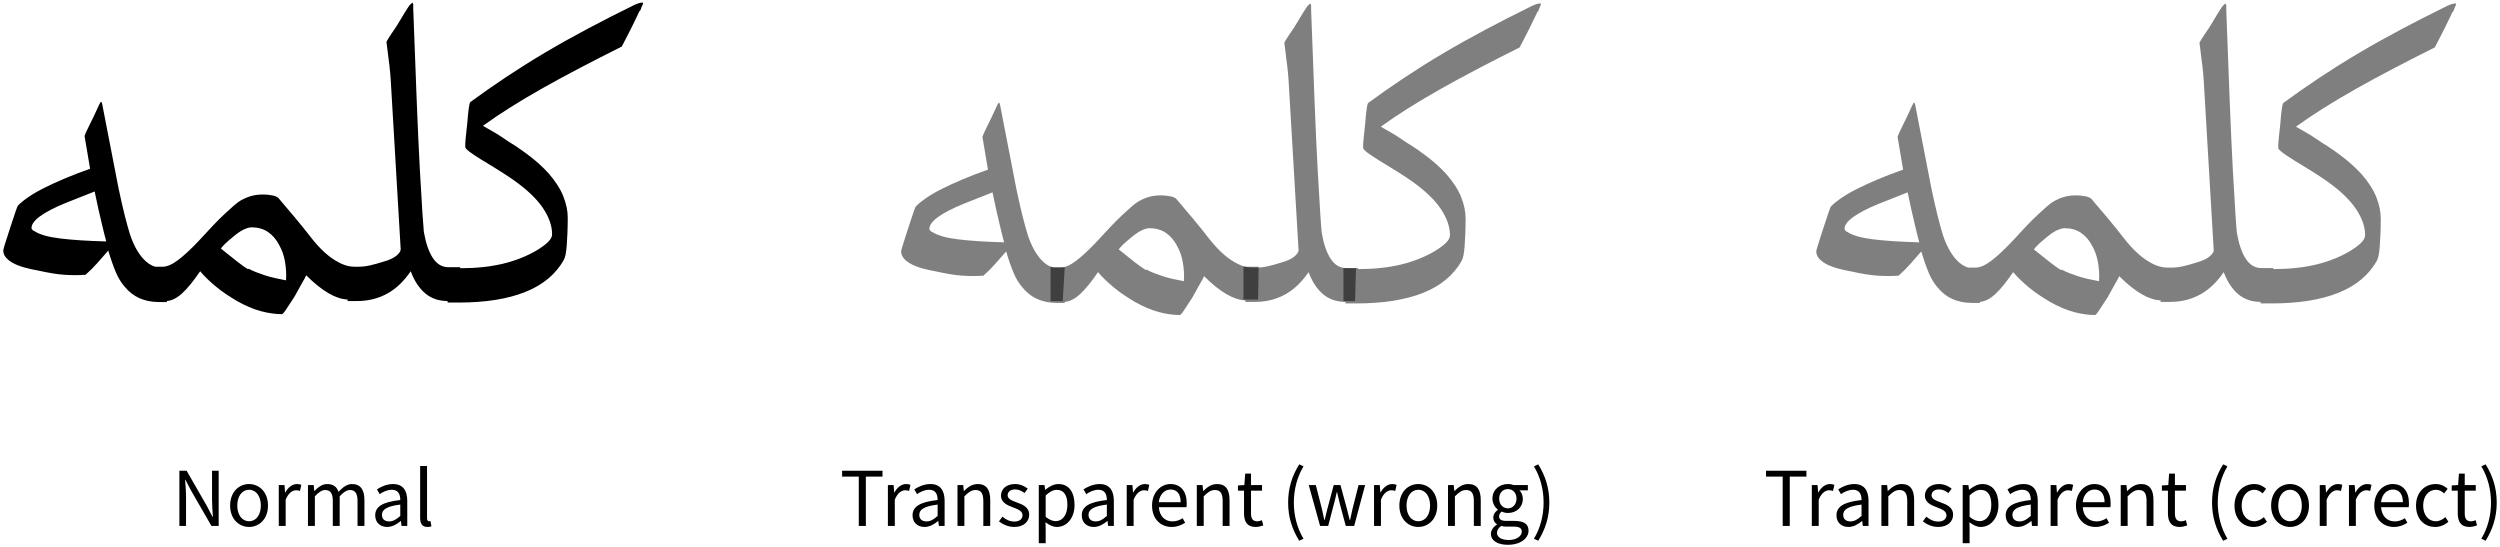 <?xml version="1.0" encoding="UTF-8"?>
<svg width="713px" height="156px" viewBox="0 0 713 156" version="1.1" xmlns="http://www.w3.org/2000/svg" xmlns:xlink="http://www.w3.org/1999/xlink">
    <!-- Generator: Sketch 3.7.2 (28276) - http://www.bohemiancoding.com/sketch -->
    <title>joining-and-transparency</title>
    <desc>Created with Sketch.</desc>
    <defs></defs>
    <g id="Page-1" stroke="none" stroke-width="1" fill="none" fill-rule="evenodd">
        <g id="Transparency" fill="#000000">
            <g id="Group-2">
                <path d="M44.298,76.064 L46.432,76.064 C47.584,76.064 49.024,75.488 50.752,74.192 C52.48,72.896 54.496,71.024 56.8,68.576 C59.68,65.408 62.128,62.816 64.144,60.944 C66.16,59.072 67.6,57.776 68.608,57.2 C69.616,56.624 70.624,56.192 71.632,55.904 C72.64,55.616 73.792,55.472 74.944,55.472 C76.096,55.472 77.104,55.616 77.824,55.76 C78.544,55.904 79.12,56.192 79.408,56.48 C80.992,58.352 82.576,60.224 84.16,62.096 C85.744,63.968 87.328,65.984 88.912,68 C91.072,70.736 93.232,72.752 95.248,74.048 C97.264,75.344 99.136,76.064 101.008,76.064 L101.728,76.064 L102.448,76.064 C103.456,76.064 104.608,75.92 105.76,75.632 C106.912,75.344 108.064,75.056 109.36,74.624 C110.944,74.192 112.24,73.616 113.104,72.896 C113.968,72.176 114.4,71.456 114.256,70.736 L111.664,26.672 C111.52,23.936 111.376,21.344 111.088,18.896 C110.8,16.448 110.512,14.144 110.224,11.984 C110.224,11.84 110.512,11.408 110.944,10.688 C111.376,9.968 112.096,8.96 112.96,7.664 C113.392,6.944 113.968,6.08 114.544,5.072 C115.12,4.064 115.84,2.912 116.704,1.616 C116.848,1.472 116.992,1.328 117.136,1.184 C117.28,1.04 117.424,0.896 117.568,0.752 C117.712,0.896 117.856,1.04 117.856,1.328 L117.856,2.48 C118.576,22.208 119.152,37.472 119.728,48.128 C120.304,58.784 120.736,64.832 120.88,66.128 C121.456,69.44 122.32,71.888 123.472,73.616 C124.624,75.344 126.064,76.208 127.936,76.208 L131.248,76.208 L131.239,76.496 L131.392,76.496 C135.856,76.496 139.888,76.064 143.488,75.2 C147.088,74.336 150.256,73.04 152.992,71.456 C154.432,70.592 155.584,69.728 156.304,69.008 C157.024,68.288 157.456,67.568 157.456,66.848 C157.456,64.4 156.592,61.952 154.864,59.36 C153.136,56.768 150.4,54.176 146.8,51.584 C145.792,50.864 144.496,50 142.912,48.992 C141.328,47.984 139.456,46.832 137.296,45.536 C135.712,44.528 134.56,43.808 133.84,43.232 C133.12,42.656 132.688,42.224 132.688,41.936 C132.688,41.216 132.688,40.352 132.832,39.2 C132.976,38.048 133.12,36.752 133.264,35.168 C133.408,33.296 133.552,31.856 133.696,30.848 C133.84,29.84 133.984,29.264 134.128,29.12 C140.608,24.368 147.664,19.616 155.44,15.008 C163.216,10.4 171.712,5.936 180.784,1.472 C181.36,1.184 181.792,1.04 182.224,0.896 C182.656,0.752 182.944,0.752 183.088,0.752 L183.376,0.752 L183.376,1.04 C183.376,1.184 183.232,1.472 183.088,1.76 C182.944,2.048 182.8,2.48 182.656,2.912 L182.368,3.2 C181.936,4.064 181.36,5.36 180.496,7.088 C179.632,8.816 178.624,10.832 177.328,13.28 C168.976,17.456 161.488,21.344 154.864,25.088 C148.24,28.832 142.48,32.432 137.728,35.888 C138.448,36.32 139.456,36.896 140.752,37.616 C142.048,38.336 143.488,39.344 145.216,40.496 C147.376,41.792 149.392,43.232 151.264,44.672 C153.136,46.112 154.864,47.696 156.448,49.424 C158.32,51.584 159.76,53.744 160.624,55.904 C161.488,58.064 161.92,60.08 161.92,62.096 C161.92,65.408 161.776,68 161.632,70.016 C161.488,72.032 161.2,73.472 160.768,74.192 C158.464,78.224 154.864,81.248 149.824,83.264 C144.784,85.28 138.448,86.288 130.816,86.288 L127.648,86.288 L127.648,85.856 C125.2,85.856 123.04,85.136 121.312,83.696 C119.584,82.256 118.144,80.096 117.136,77.36 C115.264,80.096 113.104,82.256 110.512,83.696 C107.92,85.136 105.04,85.856 101.872,85.856 L99.136,85.856 L99.136,85.419 C97.489,85.359 95.713,84.784 93.808,83.696 C91.792,82.544 89.632,80.816 87.328,78.512 C87.184,78.944 86.752,79.664 86.176,80.672 C85.6,81.68 84.88,82.976 84.016,84.56 C83.008,86.144 82.144,87.44 81.568,88.304 C80.992,89.168 80.56,89.6 80.416,89.6 C78.544,89.6 76.528,89.312 74.368,88.736 C72.208,88.16 69.904,87.152 67.6,85.856 C65.44,84.56 63.424,83.264 61.696,81.824 C59.968,80.384 58.384,78.944 57.088,77.36 C55.216,80.096 53.488,82.256 51.904,83.696 C50.431,85.035 48.958,85.751 47.601,85.845 L47.584,86.144 L45.28,86.144 C43.12,86.144 41.248,85.712 39.664,84.992 C38.08,84.272 36.64,83.12 35.488,81.68 C34.624,80.672 33.76,79.376 33.04,77.648 C32.32,75.92 31.6,73.904 30.88,71.456 C29.872,72.608 28.864,73.76 27.856,74.912 C26.848,76.064 25.696,77.216 24.4,78.368 C22.528,78.512 20.512,78.512 18.352,78.368 C16.192,78.224 13.744,77.792 11.152,77.216 C7.84,76.64 5.248,75.92 3.52,74.912 C1.792,73.904 0.928,72.752 0.928,71.456 C0.928,71.024 1.648,68.864 2.944,64.832 C4.24,60.8 4.96,58.784 5.104,58.64 C6.688,57.056 9.136,55.328 12.592,53.6 C16.048,51.872 20.368,50 25.696,48.128 L24.112,38.768 C24.256,38.336 24.688,37.328 25.408,35.888 C26.128,34.448 27.136,32.432 28.288,29.84 C28.72,28.832 29.008,28.832 29.152,29.696 C29.296,30.56 30.88,38.48 33.76,53.456 C34.48,56.768 35.056,59.504 35.632,61.664 C36.208,63.824 36.64,65.552 37.072,66.848 C38.08,69.872 39.376,72.176 40.816,73.76 C41.914,74.968 43.096,75.757 44.298,76.064 Z M70.768,76.784 C69.76,76.208 68.608,75.344 67.312,74.336 C66.016,73.328 64.576,72.176 62.992,70.88 C63.28,70.448 63.712,70.016 64.288,69.44 C64.864,68.864 65.584,68.288 66.448,67.568 C67.456,66.704 68.464,65.984 69.328,65.552 C70.192,65.12 71.056,64.832 71.776,64.832 C73.504,64.832 75.088,65.264 76.384,66.128 C77.68,66.992 78.832,68.288 79.696,70.016 C80.416,71.312 80.992,72.896 81.28,74.624 C81.568,76.352 81.712,78.08 81.568,79.952 C79.264,79.52 77.248,79.088 75.52,78.512 C73.792,77.936 72.208,77.36 70.912,76.64 L70.768,76.784 Z M9.568,65.84 C9.424,65.696 9.28,65.552 9.136,65.408 C8.992,65.264 8.992,65.12 8.992,64.976 C8.992,63.968 9.856,62.816 11.44,61.664 C13.024,60.512 15.472,59.216 18.64,57.92 L26.992,54.608 C27.712,58.208 28.432,61.232 29.008,63.68 C29.584,66.128 30.016,67.856 30.304,68.864 C24.976,68.72 20.512,68.432 17.056,68 C13.6,67.568 11.152,66.848 9.712,65.84 L9.568,65.84 Z" id="کلمه"></path>
                <path d="M51.16,150 L53.056,150 L53.056,141.768 C53.056,140.112 52.912,138.432 52.792,136.848 L52.888,136.848 L54.592,140.088 L60.304,150 L62.368,150 L62.368,134.256 L60.472,134.256 L60.472,142.392 C60.472,144.048 60.616,145.824 60.712,147.408 L60.616,147.408 L58.912,144.144 L53.224,134.256 L51.16,134.256 L51.16,150 Z M71.032,150.288 C73.888,150.288 76.432,148.056 76.432,144.192 C76.432,140.28 73.888,138.048 71.032,138.048 C68.176,138.048 65.632,140.28 65.632,144.192 C65.632,148.056 68.176,150.288 71.032,150.288 L71.032,150.288 Z M71.032,148.656 C69.04,148.656 67.672,146.856 67.672,144.192 C67.672,141.504 69.04,139.68 71.032,139.68 C73.048,139.68 74.392,141.504 74.392,144.192 C74.392,146.856 73.048,148.656 71.032,148.656 L71.032,148.656 Z M79.504,150 L81.472,150 L81.472,142.512 C82.264,140.544 83.44,139.824 84.424,139.824 C84.904,139.824 85.168,139.896 85.552,140.016 L85.936,138.288 C85.552,138.12 85.192,138.048 84.688,138.048 C83.368,138.048 82.168,138.984 81.376,140.448 L81.304,140.448 L81.136,138.336 L79.504,138.336 L79.504,150 Z M87.832,150 L89.8,150 L89.8,141.552 C90.88,140.352 91.864,139.752 92.728,139.752 C94.216,139.752 94.912,140.688 94.912,142.872 L94.912,150 L96.88,150 L96.88,141.552 C97.96,140.352 98.896,139.752 99.808,139.752 C101.272,139.752 101.968,140.688 101.968,142.872 L101.968,150 L103.936,150 L103.936,142.608 C103.936,139.632 102.784,138.048 100.384,138.048 C98.968,138.048 97.768,138.96 96.544,140.28 C96.064,138.888 95.104,138.048 93.328,138.048 C91.936,138.048 90.712,138.912 89.704,140.016 L89.632,140.016 L89.464,138.336 L87.832,138.336 L87.832,150 Z M110.416,150.288 C111.88,150.288 113.176,149.52 114.28,148.608 L114.352,148.608 L114.52,150 L116.152,150 L116.152,142.848 C116.152,139.944 114.952,138.048 112.096,138.048 C110.224,138.048 108.592,138.864 107.512,139.56 L108.28,140.928 C109.192,140.304 110.416,139.68 111.76,139.68 C113.68,139.68 114.16,141.12 114.16,142.608 C109.192,143.16 107.008,144.432 107.008,146.976 C107.008,149.064 108.472,150.288 110.416,150.288 L110.416,150.288 Z M110.992,148.704 C109.84,148.704 108.928,148.152 108.928,146.832 C108.928,145.344 110.272,144.384 114.16,143.904 L114.16,147.144 C113.032,148.152 112.12,148.704 110.992,148.704 L110.992,148.704 Z M121.912,150.288 C122.44,150.288 122.776,150.216 123.04,150.096 L122.776,148.608 C122.56,148.656 122.464,148.656 122.344,148.656 C122.056,148.656 121.792,148.416 121.792,147.792 L121.792,132.912 L119.824,132.912 L119.824,147.648 C119.824,149.352 120.424,150.288 121.912,150.288 L121.912,150.288 Z" id="Normal"></path>
            </g>
            <g id="Group-3" transform="translate(239.5, 1)">
                <path d="M60.87,75.312 L63.004,75.312 C64.156,75.312 65.596,74.736 67.324,73.44 C69.052,72.144 71.068,70.272 73.372,67.824 C76.252,64.656 78.7,62.064 80.716,60.192 C82.732,58.32 84.172,57.024 85.18,56.448 C86.188,55.872 87.196,55.44 88.204,55.152 C89.212,54.864 90.364,54.72 91.516,54.72 C92.668,54.72 93.676,54.864 94.396,55.008 C95.116,55.152 95.692,55.44 95.98,55.728 C97.564,57.6 99.148,59.472 100.732,61.344 C102.316,63.216 103.9,65.232 105.484,67.248 C107.644,69.984 109.804,72 111.82,73.296 C113.836,74.592 115.708,75.312 117.58,75.312 L118.3,75.312 L119.02,75.312 C120.028,75.312 121.18,75.168 122.332,74.88 C123.484,74.592 124.636,74.304 125.932,73.872 C127.516,73.44 128.812,72.864 129.676,72.144 C130.54,71.424 130.972,70.704 130.828,69.984 L128.236,25.92 C128.092,23.184 127.948,20.592 127.66,18.144 C127.372,15.696 127.084,13.392 126.796,11.232 C126.796,11.088 127.084,10.656 127.516,9.936 C127.948,9.216 128.668,8.208 129.532,6.912 C129.964,6.192 130.54,5.328 131.116,4.32 C131.692,3.312 132.412,2.16 133.276,0.864 L133.708,0.432 C133.852,0.288 133.996,0.144 134.14,5.68434189e-14 C134.284,0.144 134.428,0.288 134.428,0.576 L134.428,1.728 C135.148,21.456 135.724,36.72 136.3,47.376 C136.876,58.032 137.308,64.08 137.452,65.376 C138.028,68.688 138.892,71.136 140.044,72.864 C141.196,74.592 142.636,75.456 144.508,75.456 L147.82,75.456 L147.811,75.744 L147.964,75.744 C152.428,75.744 156.46,75.312 160.06,74.448 C163.66,73.584 166.828,72.288 169.564,70.704 C171.004,69.84 172.156,68.976 172.876,68.256 C173.596,67.536 174.028,66.816 174.028,66.096 C174.028,63.648 173.164,61.2 171.436,58.608 C169.708,56.016 166.972,53.424 163.372,50.832 C162.364,50.112 161.068,49.248 159.484,48.24 C157.9,47.232 156.028,46.08 153.868,44.784 C152.284,43.776 151.132,43.056 150.412,42.48 C149.692,41.904 149.26,41.472 149.26,41.184 C149.26,40.464 149.26,39.6 149.404,38.448 C149.548,37.296 149.692,36 149.836,34.416 C149.98,32.544 150.124,31.104 150.268,30.096 C150.412,29.088 150.556,28.512 150.7,28.368 C157.18,23.616 164.236,18.864 172.012,14.256 C179.788,9.648 188.284,5.184 197.356,0.72 C197.932,0.432 198.364,0.288 198.796,0.144 C199.228,5.68434189e-14 199.516,5.68434189e-14 199.66,5.68434189e-14 L199.948,5.68434189e-14 L199.948,0.288 C199.948,0.432 199.804,0.72 199.66,1.008 C199.516,1.296 199.372,1.728 199.228,2.16 L198.94,2.448 C198.508,3.312 197.932,4.608 197.068,6.336 C196.204,8.064 195.196,10.08 193.9,12.528 C185.548,16.704 178.06,20.592 171.436,24.336 C164.812,28.08 159.052,31.68 154.3,35.136 C155.02,35.568 156.028,36.144 157.324,36.864 C158.62,37.584 160.06,38.592 161.788,39.744 C163.948,41.04 165.964,42.48 167.836,43.92 C169.708,45.36 171.436,46.944 173.02,48.672 C174.892,50.832 176.332,52.992 177.196,55.152 C178.06,57.312 178.492,59.328 178.492,61.344 C178.492,64.656 178.348,67.248 178.204,69.264 C178.06,71.28 177.772,72.72 177.34,73.44 C175.036,77.472 171.436,80.496 166.396,82.512 C161.356,84.528 155.02,85.536 147.388,85.536 L144.22,85.536 L144.22,85.104 C141.772,85.104 139.612,84.384 137.884,82.944 C136.156,81.504 134.716,79.344 133.708,76.608 C131.836,79.344 129.676,81.504 127.084,82.944 C124.492,84.384 121.612,85.104 118.444,85.104 L115.708,85.104 L115.708,84.667 C114.061,84.607 112.285,84.032 110.38,82.944 C108.364,81.792 106.204,80.064 103.9,77.76 C103.756,78.192 103.324,78.912 102.748,79.92 C102.172,80.928 101.452,82.224 100.588,83.808 C99.58,85.392 98.716,86.688 98.14,87.552 C97.564,88.416 97.132,88.848 96.988,88.848 C95.116,88.848 93.1,88.56 90.94,87.984 C88.78,87.408 86.476,86.4 84.172,85.104 C82.012,83.808 79.996,82.512 78.268,81.072 C76.54,79.632 74.956,78.192 73.66,76.608 C71.788,79.344 70.06,81.504 68.476,82.944 C67.003,84.283 65.53,84.999 64.173,85.093 L64.156,85.392 L61.852,85.392 C59.692,85.392 57.82,84.96 56.236,84.24 C54.652,83.52 53.212,82.368 52.06,80.928 C51.196,79.92 50.332,78.624 49.612,76.896 C48.892,75.168 48.172,73.152 47.452,70.704 C46.444,71.856 45.436,73.008 44.428,74.16 C43.42,75.312 42.268,76.464 40.972,77.616 C39.1,77.76 37.084,77.76 34.924,77.616 C32.764,77.472 30.316,77.04 27.724,76.464 C24.412,75.888 21.82,75.168 20.092,74.16 C18.364,73.152 17.5,72 17.5,70.704 C17.5,70.272 18.22,68.112 19.516,64.08 C20.812,60.048 21.532,58.032 21.676,57.888 C23.26,56.304 25.708,54.576 29.164,52.848 C32.62,51.12 36.94,49.248 42.268,47.376 L40.684,38.016 C40.828,37.584 41.26,36.576 41.98,35.136 C42.7,33.696 43.708,31.68 44.86,29.088 C45.292,28.08 45.58,28.08 45.724,28.944 C45.868,29.808 47.452,37.728 50.332,52.704 C51.052,56.016 51.628,58.752 52.204,60.912 C52.78,63.072 53.212,64.8 53.644,66.096 C54.652,69.12 55.948,71.424 57.388,73.008 C58.486,74.216 59.668,75.005 60.87,75.312 Z M87.34,76.032 C86.332,75.456 85.18,74.592 83.884,73.584 C82.588,72.576 81.148,71.424 79.564,70.128 C79.852,69.696 80.284,69.264 80.86,68.688 C81.436,68.112 82.156,67.536 83.02,66.816 C84.028,65.952 85.036,65.232 85.9,64.8 C86.764,64.368 87.628,64.08 88.348,64.08 C90.076,64.08 91.66,64.512 92.956,65.376 C94.252,66.24 95.404,67.536 96.268,69.264 C96.988,70.56 97.564,72.144 97.852,73.872 C98.14,75.6 98.284,77.328 98.14,79.2 C95.836,78.768 93.82,78.336 92.092,77.76 C90.364,77.184 88.78,76.608 87.484,75.888 L87.34,76.032 Z M26.14,65.088 C25.996,64.944 25.852,64.8 25.708,64.656 C25.564,64.512 25.564,64.368 25.564,64.224 C25.564,63.216 26.428,62.064 28.012,60.912 C29.596,59.76 32.044,58.464 35.212,57.168 L43.564,53.856 C44.284,57.456 45.004,60.48 45.58,62.928 C46.156,65.376 46.588,67.104 46.876,68.112 C41.548,67.968 37.084,67.68 33.628,67.248 C30.172,66.816 27.724,66.096 26.284,65.088 L26.14,65.088 Z" id="کلمه-copy-7" opacity="0.5"></path>
                <g id="Group-5-Copy" transform="translate(60, 75)" opacity="0.5">
                    <path d="M0.298,0.064 C0.672,0.159 1.048,0.208 1.424,0.208 L4.16,0.208 L3.601,9.845 C3.499,9.852 3.397,9.856 3.296,9.856 L0.128,9.856 L0.128,0.064 L0.298,0.064 Z" id="Combined-Shape"></path>
                    <path d="M57.728,0.064 L59.456,0.064 L59.312,9.424 L55.424,9.424 C55.328,9.424 55.232,9.422 55.136,9.419 L55.136,0.064 L57.728,0.064 Z" id="Combined-Shape-Copy-2"></path>
                    <path d="M83.648,9.856 L86.96,9.856 L87.239,0.496 L83.648,0.496 L83.648,9.856 Z" id="Combined-Shape-Copy"></path>
                </g>
                <path d="M5.424,149 L7.44,149 L7.44,134.936 L12.192,134.936 L12.192,133.256 L0.672,133.256 L0.672,134.936 L5.424,134.936 L5.424,149 Z M13.728,149 L15.696,149 L15.696,141.512 C16.488,139.544 17.664,138.824 18.648,138.824 C19.128,138.824 19.392,138.896 19.776,139.016 L20.16,137.288 C19.776,137.12 19.416,137.048 18.912,137.048 C17.592,137.048 16.392,137.984 15.6,139.448 L15.528,139.448 L15.36,137.336 L13.728,137.336 L13.728,149 Z M24.168,149.288 C25.632,149.288 26.928,148.52 28.032,147.608 L28.104,147.608 L28.272,149 L29.904,149 L29.904,141.848 C29.904,138.944 28.704,137.048 25.848,137.048 C23.976,137.048 22.344,137.864 21.264,138.56 L22.032,139.928 C22.944,139.304 24.168,138.68 25.512,138.68 C27.432,138.68 27.912,140.12 27.912,141.608 C22.944,142.16 20.76,143.432 20.76,145.976 C20.76,148.064 22.224,149.288 24.168,149.288 L24.168,149.288 Z M24.744,147.704 C23.592,147.704 22.68,147.152 22.68,145.832 C22.68,144.344 24.024,143.384 27.912,142.904 L27.912,146.144 C26.784,147.152 25.872,147.704 24.744,147.704 L24.744,147.704 Z M33.576,149 L35.544,149 L35.544,140.552 C36.72,139.376 37.536,138.752 38.736,138.752 C40.272,138.752 40.944,139.688 40.944,141.872 L40.944,149 L42.912,149 L42.912,141.608 C42.912,138.632 41.808,137.048 39.36,137.048 C37.752,137.048 36.552,137.912 35.448,139.016 L35.376,139.016 L35.208,137.336 L33.576,137.336 L33.576,149 Z M49.752,149.288 C52.512,149.288 54.024,147.704 54.024,145.808 C54.024,143.6 52.152,142.904 50.472,142.28 C49.152,141.776 47.88,141.368 47.88,140.264 C47.88,139.376 48.552,138.584 50.016,138.584 C51.048,138.584 51.888,139.016 52.68,139.616 L53.616,138.368 C52.728,137.648 51.456,137.048 49.992,137.048 C47.472,137.048 45.984,138.488 45.984,140.36 C45.984,142.328 47.808,143.12 49.464,143.72 C50.736,144.2 52.128,144.728 52.128,145.928 C52.128,146.936 51.36,147.752 49.824,147.752 C48.432,147.752 47.4,147.176 46.392,146.36 L45.408,147.68 C46.512,148.592 48.096,149.288 49.752,149.288 L49.752,149.288 Z M56.76,153.92 L58.728,153.92 L58.728,149.984 L58.68,147.944 C59.76,148.784 60.84,149.288 61.92,149.288 C64.584,149.288 66.96,146.96 66.96,143 C66.96,139.376 65.352,137.048 62.352,137.048 C60.984,137.048 59.688,137.792 58.632,138.68 L58.56,138.68 L58.392,137.336 L56.76,137.336 L56.76,153.92 Z M61.584,147.632 C60.816,147.632 59.784,147.296 58.728,146.408 L58.728,140.288 C59.88,139.256 60.864,138.704 61.848,138.704 C64.056,138.704 64.92,140.432 64.92,143 C64.92,145.88 63.504,147.632 61.584,147.632 L61.584,147.632 Z M72.432,149.288 C73.896,149.288 75.192,148.52 76.296,147.608 L76.368,147.608 L76.536,149 L78.168,149 L78.168,141.848 C78.168,138.944 76.968,137.048 74.112,137.048 C72.24,137.048 70.608,137.864 69.528,138.56 L70.296,139.928 C71.208,139.304 72.432,138.68 73.776,138.68 C75.696,138.68 76.176,140.12 76.176,141.608 C71.208,142.16 69.024,143.432 69.024,145.976 C69.024,148.064 70.488,149.288 72.432,149.288 L72.432,149.288 Z M73.008,147.704 C71.856,147.704 70.944,147.152 70.944,145.832 C70.944,144.344 72.288,143.384 76.176,142.904 L76.176,146.144 C75.048,147.152 74.136,147.704 73.008,147.704 L73.008,147.704 Z M81.84,149 L83.808,149 L83.808,141.512 C84.6,139.544 85.776,138.824 86.76,138.824 C87.24,138.824 87.504,138.896 87.888,139.016 L88.272,137.288 C87.888,137.12 87.528,137.048 87.024,137.048 C85.704,137.048 84.504,137.984 83.712,139.448 L83.64,139.448 L83.472,137.336 L81.84,137.336 L81.84,149 Z M94.656,149.288 C96.24,149.288 97.488,148.736 98.496,148.088 L97.8,146.792 C96.936,147.344 96,147.704 94.896,147.704 C92.664,147.704 91.152,146.12 91.008,143.648 L98.88,143.648 C98.928,143.36 98.952,142.928 98.952,142.52 C98.952,139.184 97.272,137.048 94.296,137.048 C91.632,137.048 89.064,139.376 89.064,143.192 C89.064,147.008 91.536,149.288 94.656,149.288 L94.656,149.288 Z M90.984,142.232 C91.224,139.928 92.712,138.608 94.344,138.608 C96.168,138.608 97.224,139.88 97.224,142.232 L90.984,142.232 Z M101.832,149 L103.8,149 L103.8,140.552 C104.976,139.376 105.792,138.752 106.992,138.752 C108.528,138.752 109.2,139.688 109.2,141.872 L109.2,149 L111.168,149 L111.168,141.608 C111.168,138.632 110.064,137.048 107.616,137.048 C106.008,137.048 104.808,137.912 103.704,139.016 L103.632,139.016 L103.464,137.336 L101.832,137.336 L101.832,149 Z M118.632,149.288 C119.352,149.288 120.144,149.072 120.792,148.856 L120.408,147.368 C120.024,147.512 119.496,147.68 119.088,147.68 C117.744,147.68 117.288,146.864 117.288,145.424 L117.288,138.944 L120.432,138.944 L120.432,137.336 L117.288,137.336 L117.288,134.072 L115.632,134.072 L115.392,137.336 L113.568,137.456 L113.568,138.944 L115.296,138.944 L115.296,145.4 C115.296,147.704 116.136,149.288 118.632,149.288 L118.632,149.288 Z M131.04,153.224 L132.264,152.648 C130.416,149.6 129.504,145.976 129.504,142.328 C129.504,138.68 130.416,135.056 132.264,132.008 L131.04,131.432 C129.048,134.648 127.872,138.104 127.872,142.328 C127.872,146.552 129.048,150.008 131.04,153.224 L131.04,153.224 Z M136.992,149 L139.296,149 L140.928,142.76 C141.24,141.656 141.48,140.552 141.744,139.376 L141.84,139.376 C142.128,140.552 142.344,141.632 142.632,142.736 L144.312,149 L146.712,149 L149.832,137.336 L147.96,137.336 L146.256,144.08 C146.016,145.184 145.8,146.24 145.536,147.32 L145.44,147.32 C145.176,146.24 144.912,145.184 144.624,144.08 L142.8,137.336 L140.88,137.336 L139.08,144.08 C138.792,145.16 138.552,146.24 138.288,147.32 L138.192,147.32 C137.976,146.24 137.76,145.184 137.496,144.08 L135.768,137.336 L133.752,137.336 L136.992,149 Z M152.376,149 L154.344,149 L154.344,141.512 C155.136,139.544 156.312,138.824 157.296,138.824 C157.776,138.824 158.04,138.896 158.424,139.016 L158.808,137.288 C158.424,137.12 158.064,137.048 157.56,137.048 C156.24,137.048 155.04,137.984 154.248,139.448 L154.176,139.448 L154.008,137.336 L152.376,137.336 L152.376,149 Z M165,149.288 C167.856,149.288 170.4,147.056 170.4,143.192 C170.4,139.28 167.856,137.048 165,137.048 C162.144,137.048 159.6,139.28 159.6,143.192 C159.6,147.056 162.144,149.288 165,149.288 L165,149.288 Z M165,147.656 C163.008,147.656 161.64,145.856 161.64,143.192 C161.64,140.504 163.008,138.68 165,138.68 C167.016,138.68 168.36,140.504 168.36,143.192 C168.36,145.856 167.016,147.656 165,147.656 L165,147.656 Z M173.472,149 L175.44,149 L175.44,140.552 C176.616,139.376 177.432,138.752 178.632,138.752 C180.168,138.752 180.84,139.688 180.84,141.872 L180.84,149 L182.808,149 L182.808,141.608 C182.808,138.632 181.704,137.048 179.256,137.048 C177.648,137.048 176.448,137.912 175.344,139.016 L175.272,139.016 L175.104,137.336 L173.472,137.336 L173.472,149 Z M190.536,154.376 C194.16,154.376 196.44,152.504 196.44,150.344 C196.44,148.4 195.072,147.56 192.36,147.56 L190.104,147.56 C188.52,147.56 188.04,147.032 188.04,146.288 C188.04,145.64 188.376,145.256 188.784,144.896 C189.312,145.16 189.96,145.304 190.536,145.304 C192.912,145.304 194.808,143.744 194.808,141.248 C194.808,140.264 194.4,139.376 193.848,138.848 L196.248,138.848 L196.248,137.336 L192.192,137.336 C191.76,137.168 191.184,137.048 190.536,137.048 C188.16,137.048 186.144,138.656 186.144,141.2 C186.144,142.592 186.888,143.72 187.656,144.344 L187.656,144.44 C187.056,144.848 186.384,145.616 186.384,146.6 C186.384,147.512 186.84,148.136 187.416,148.496 L187.416,148.592 C186.36,149.312 185.712,150.248 185.712,151.232 C185.712,153.248 187.68,154.376 190.536,154.376 L190.536,154.376 Z M190.536,143.984 C189.192,143.984 188.064,142.904 188.064,141.2 C188.064,139.496 189.168,138.488 190.536,138.488 C191.904,138.488 193.008,139.496 193.008,141.2 C193.008,142.904 191.88,143.984 190.536,143.984 L190.536,143.984 Z M190.824,153.008 C188.712,153.008 187.44,152.216 187.44,150.968 C187.44,150.296 187.8,149.6 188.64,149 C189.144,149.144 189.696,149.192 190.152,149.192 L192.168,149.192 C193.68,149.192 194.52,149.552 194.52,150.632 C194.52,151.856 193.056,153.008 190.824,153.008 L190.824,153.008 Z M199.2,153.224 C201.192,150.008 202.368,146.552 202.368,142.328 C202.368,138.104 201.192,134.648 199.2,131.432 L197.976,132.008 C199.824,135.056 200.736,138.68 200.736,142.328 C200.736,145.976 199.824,149.6 197.976,152.648 L199.2,153.224 Z" id="Transparent-(wrong)"></path>
            </g>
            <g id="Group-4" transform="translate(503, 1)">
                <path d="M5.424,149 L7.44,149 L7.44,134.936 L12.192,134.936 L12.192,133.256 L0.672,133.256 L0.672,134.936 L5.424,134.936 L5.424,149 Z M13.728,149 L15.696,149 L15.696,141.512 C16.488,139.544 17.664,138.824 18.648,138.824 C19.128,138.824 19.392,138.896 19.776,139.016 L20.16,137.288 C19.776,137.12 19.416,137.048 18.912,137.048 C17.592,137.048 16.392,137.984 15.6,139.448 L15.528,139.448 L15.36,137.336 L13.728,137.336 L13.728,149 Z M24.168,149.288 C25.632,149.288 26.928,148.52 28.032,147.608 L28.104,147.608 L28.272,149 L29.904,149 L29.904,141.848 C29.904,138.944 28.704,137.048 25.848,137.048 C23.976,137.048 22.344,137.864 21.264,138.56 L22.032,139.928 C22.944,139.304 24.168,138.68 25.512,138.68 C27.432,138.68 27.912,140.12 27.912,141.608 C22.944,142.16 20.76,143.432 20.76,145.976 C20.76,148.064 22.224,149.288 24.168,149.288 L24.168,149.288 Z M24.744,147.704 C23.592,147.704 22.68,147.152 22.68,145.832 C22.68,144.344 24.024,143.384 27.912,142.904 L27.912,146.144 C26.784,147.152 25.872,147.704 24.744,147.704 L24.744,147.704 Z M33.576,149 L35.544,149 L35.544,140.552 C36.72,139.376 37.536,138.752 38.736,138.752 C40.272,138.752 40.944,139.688 40.944,141.872 L40.944,149 L42.912,149 L42.912,141.608 C42.912,138.632 41.808,137.048 39.36,137.048 C37.752,137.048 36.552,137.912 35.448,139.016 L35.376,139.016 L35.208,137.336 L33.576,137.336 L33.576,149 Z M49.752,149.288 C52.512,149.288 54.024,147.704 54.024,145.808 C54.024,143.6 52.152,142.904 50.472,142.28 C49.152,141.776 47.88,141.368 47.88,140.264 C47.88,139.376 48.552,138.584 50.016,138.584 C51.048,138.584 51.888,139.016 52.68,139.616 L53.616,138.368 C52.728,137.648 51.456,137.048 49.992,137.048 C47.472,137.048 45.984,138.488 45.984,140.36 C45.984,142.328 47.808,143.12 49.464,143.72 C50.736,144.2 52.128,144.728 52.128,145.928 C52.128,146.936 51.36,147.752 49.824,147.752 C48.432,147.752 47.4,147.176 46.392,146.36 L45.408,147.68 C46.512,148.592 48.096,149.288 49.752,149.288 L49.752,149.288 Z M56.76,153.92 L58.728,153.92 L58.728,149.984 L58.68,147.944 C59.76,148.784 60.84,149.288 61.92,149.288 C64.584,149.288 66.96,146.96 66.96,143 C66.96,139.376 65.352,137.048 62.352,137.048 C60.984,137.048 59.688,137.792 58.632,138.68 L58.56,138.68 L58.392,137.336 L56.76,137.336 L56.76,153.92 Z M61.584,147.632 C60.816,147.632 59.784,147.296 58.728,146.408 L58.728,140.288 C59.88,139.256 60.864,138.704 61.848,138.704 C64.056,138.704 64.92,140.432 64.92,143 C64.92,145.88 63.504,147.632 61.584,147.632 L61.584,147.632 Z M72.432,149.288 C73.896,149.288 75.192,148.52 76.296,147.608 L76.368,147.608 L76.536,149 L78.168,149 L78.168,141.848 C78.168,138.944 76.968,137.048 74.112,137.048 C72.24,137.048 70.608,137.864 69.528,138.56 L70.296,139.928 C71.208,139.304 72.432,138.68 73.776,138.68 C75.696,138.68 76.176,140.12 76.176,141.608 C71.208,142.16 69.024,143.432 69.024,145.976 C69.024,148.064 70.488,149.288 72.432,149.288 L72.432,149.288 Z M73.008,147.704 C71.856,147.704 70.944,147.152 70.944,145.832 C70.944,144.344 72.288,143.384 76.176,142.904 L76.176,146.144 C75.048,147.152 74.136,147.704 73.008,147.704 L73.008,147.704 Z M81.84,149 L83.808,149 L83.808,141.512 C84.6,139.544 85.776,138.824 86.76,138.824 C87.24,138.824 87.504,138.896 87.888,139.016 L88.272,137.288 C87.888,137.12 87.528,137.048 87.024,137.048 C85.704,137.048 84.504,137.984 83.712,139.448 L83.64,139.448 L83.472,137.336 L81.84,137.336 L81.84,149 Z M94.656,149.288 C96.24,149.288 97.488,148.736 98.496,148.088 L97.8,146.792 C96.936,147.344 96,147.704 94.896,147.704 C92.664,147.704 91.152,146.12 91.008,143.648 L98.88,143.648 C98.928,143.36 98.952,142.928 98.952,142.52 C98.952,139.184 97.272,137.048 94.296,137.048 C91.632,137.048 89.064,139.376 89.064,143.192 C89.064,147.008 91.536,149.288 94.656,149.288 L94.656,149.288 Z M90.984,142.232 C91.224,139.928 92.712,138.608 94.344,138.608 C96.168,138.608 97.224,139.88 97.224,142.232 L90.984,142.232 Z M101.832,149 L103.8,149 L103.8,140.552 C104.976,139.376 105.792,138.752 106.992,138.752 C108.528,138.752 109.2,139.688 109.2,141.872 L109.2,149 L111.168,149 L111.168,141.608 C111.168,138.632 110.064,137.048 107.616,137.048 C106.008,137.048 104.808,137.912 103.704,139.016 L103.632,139.016 L103.464,137.336 L101.832,137.336 L101.832,149 Z M118.632,149.288 C119.352,149.288 120.144,149.072 120.792,148.856 L120.408,147.368 C120.024,147.512 119.496,147.68 119.088,147.68 C117.744,147.68 117.288,146.864 117.288,145.424 L117.288,138.944 L120.432,138.944 L120.432,137.336 L117.288,137.336 L117.288,134.072 L115.632,134.072 L115.392,137.336 L113.568,137.456 L113.568,138.944 L115.296,138.944 L115.296,145.4 C115.296,147.704 116.136,149.288 118.632,149.288 L118.632,149.288 Z M131.04,153.224 L132.264,152.648 C130.416,149.6 129.504,145.976 129.504,142.328 C129.504,138.68 130.416,135.056 132.264,132.008 L131.04,131.432 C129.048,134.648 127.872,138.104 127.872,142.328 C127.872,146.552 129.048,150.008 131.04,153.224 L131.04,153.224 Z M139.752,149.288 C141.144,149.288 142.464,148.736 143.52,147.8 L142.656,146.48 C141.936,147.128 141,147.656 139.92,147.656 C137.784,147.656 136.32,145.856 136.32,143.192 C136.32,140.504 137.856,138.68 139.968,138.68 C140.904,138.68 141.624,139.112 142.296,139.712 L143.304,138.416 C142.488,137.672 141.432,137.048 139.896,137.048 C136.896,137.048 134.28,139.28 134.28,143.192 C134.28,147.056 136.656,149.288 139.752,149.288 L139.752,149.288 Z M150.12,149.288 C152.976,149.288 155.52,147.056 155.52,143.192 C155.52,139.28 152.976,137.048 150.12,137.048 C147.264,137.048 144.72,139.28 144.72,143.192 C144.72,147.056 147.264,149.288 150.12,149.288 L150.12,149.288 Z M150.12,147.656 C148.128,147.656 146.76,145.856 146.76,143.192 C146.76,140.504 148.128,138.68 150.12,138.68 C152.136,138.68 153.48,140.504 153.48,143.192 C153.48,145.856 152.136,147.656 150.12,147.656 L150.12,147.656 Z M158.592,149 L160.56,149 L160.56,141.512 C161.352,139.544 162.528,138.824 163.512,138.824 C163.992,138.824 164.256,138.896 164.64,139.016 L165.024,137.288 C164.64,137.12 164.28,137.048 163.776,137.048 C162.456,137.048 161.256,137.984 160.464,139.448 L160.392,139.448 L160.224,137.336 L158.592,137.336 L158.592,149 Z M166.92,149 L168.888,149 L168.888,141.512 C169.68,139.544 170.856,138.824 171.84,138.824 C172.32,138.824 172.584,138.896 172.968,139.016 L173.352,137.288 C172.968,137.12 172.608,137.048 172.104,137.048 C170.784,137.048 169.584,137.984 168.792,139.448 L168.72,139.448 L168.552,137.336 L166.92,137.336 L166.92,149 Z M179.736,149.288 C181.32,149.288 182.568,148.736 183.576,148.088 L182.88,146.792 C182.016,147.344 181.08,147.704 179.976,147.704 C177.744,147.704 176.232,146.12 176.088,143.648 L183.96,143.648 C184.008,143.36 184.032,142.928 184.032,142.52 C184.032,139.184 182.352,137.048 179.376,137.048 C176.712,137.048 174.144,139.376 174.144,143.192 C174.144,147.008 176.616,149.288 179.736,149.288 L179.736,149.288 Z M176.064,142.232 C176.304,139.928 177.792,138.608 179.424,138.608 C181.248,138.608 182.304,139.88 182.304,142.232 L176.064,142.232 Z M191.52,149.288 C192.912,149.288 194.232,148.736 195.288,147.8 L194.424,146.48 C193.704,147.128 192.768,147.656 191.688,147.656 C189.552,147.656 188.088,145.856 188.088,143.192 C188.088,140.504 189.624,138.68 191.736,138.68 C192.672,138.68 193.392,139.112 194.064,139.712 L195.072,138.416 C194.256,137.672 193.2,137.048 191.664,137.048 C188.664,137.048 186.048,139.28 186.048,143.192 C186.048,147.056 188.424,149.288 191.52,149.288 L191.52,149.288 Z M201.288,149.288 C202.008,149.288 202.8,149.072 203.448,148.856 L203.064,147.368 C202.68,147.512 202.152,147.68 201.744,147.68 C200.4,147.68 199.944,146.864 199.944,145.424 L199.944,138.944 L203.088,138.944 L203.088,137.336 L199.944,137.336 L199.944,134.072 L198.288,134.072 L198.048,137.336 L196.224,137.456 L196.224,138.944 L197.952,138.944 L197.952,145.4 C197.952,147.704 198.792,149.288 201.288,149.288 L201.288,149.288 Z M205.896,153.224 C207.888,150.008 209.064,146.552 209.064,142.328 C209.064,138.104 207.888,134.648 205.896,131.432 L204.672,132.008 C206.52,135.056 207.432,138.68 207.432,142.328 C207.432,145.976 206.52,149.6 204.672,152.648 L205.896,153.224 Z" id="Transparent-(correct"></path>
                <path d="M58.37,75.312 L60.504,75.312 C61.656,75.312 63.096,74.736 64.824,73.44 C66.552,72.144 68.568,70.272 70.872,67.824 C73.752,64.656 76.2,62.064 78.216,60.192 C80.232,58.32 81.672,57.024 82.68,56.448 C83.688,55.872 84.696,55.44 85.704,55.152 C86.712,54.864 87.864,54.72 89.016,54.72 C90.168,54.72 91.176,54.864 91.896,55.008 C92.616,55.152 93.192,55.44 93.48,55.728 C95.064,57.6 96.648,59.472 98.232,61.344 C99.816,63.216 101.4,65.232 102.984,67.248 C105.144,69.984 107.304,72 109.32,73.296 C111.336,74.592 113.208,75.312 115.08,75.312 L115.8,75.312 L116.52,75.312 C117.528,75.312 118.68,75.168 119.832,74.88 C120.984,74.592 122.136,74.304 123.432,73.872 C125.016,73.44 126.312,72.864 127.176,72.144 C128.04,71.424 128.472,70.704 128.328,69.984 L125.736,25.92 C125.592,23.184 125.448,20.592 125.16,18.144 C124.872,15.696 124.584,13.392 124.296,11.232 C124.296,11.088 124.584,10.656 125.016,9.936 C125.448,9.216 126.168,8.208 127.032,6.912 C127.464,6.192 128.04,5.328 128.616,4.32 C129.192,3.312 129.912,2.16 130.776,0.864 L131.208,0.432 C131.352,0.288 131.496,0.144 131.64,5.68434189e-14 C131.784,0.144 131.928,0.288 131.928,0.576 L131.928,1.728 C132.648,21.456 133.224,36.72 133.8,47.376 C134.376,58.032 134.808,64.08 134.952,65.376 C135.528,68.688 136.392,71.136 137.544,72.864 C138.696,74.592 140.136,75.456 142.008,75.456 L145.32,75.456 L145.311,75.744 L145.464,75.744 C149.928,75.744 153.96,75.312 157.56,74.448 C161.16,73.584 164.328,72.288 167.064,70.704 C168.504,69.84 169.656,68.976 170.376,68.256 C171.096,67.536 171.528,66.816 171.528,66.096 C171.528,63.648 170.664,61.2 168.936,58.608 C167.208,56.016 164.472,53.424 160.872,50.832 C159.864,50.112 158.568,49.248 156.984,48.24 C155.4,47.232 153.528,46.08 151.368,44.784 C149.784,43.776 148.632,43.056 147.912,42.48 C147.192,41.904 146.76,41.472 146.76,41.184 C146.76,40.464 146.76,39.6 146.904,38.448 C147.048,37.296 147.192,36 147.336,34.416 C147.48,32.544 147.624,31.104 147.768,30.096 C147.912,29.088 148.056,28.512 148.2,28.368 C154.68,23.616 161.736,18.864 169.512,14.256 C177.288,9.648 185.784,5.184 194.856,0.72 C195.432,0.432 195.864,0.288 196.296,0.144 C196.728,5.68434189e-14 197.016,5.68434189e-14 197.16,5.68434189e-14 L197.448,5.68434189e-14 L197.448,0.288 C197.448,0.432 197.304,0.72 197.16,1.008 C197.016,1.296 196.872,1.728 196.728,2.16 L196.44,2.448 C196.008,3.312 195.432,4.608 194.568,6.336 C193.704,8.064 192.696,10.08 191.4,12.528 C183.048,16.704 175.56,20.592 168.936,24.336 C162.312,28.08 156.552,31.68 151.8,35.136 C152.52,35.568 153.528,36.144 154.824,36.864 C156.12,37.584 157.56,38.592 159.288,39.744 C161.448,41.04 163.464,42.48 165.336,43.92 C167.208,45.36 168.936,46.944 170.52,48.672 C172.392,50.832 173.832,52.992 174.696,55.152 C175.56,57.312 175.992,59.328 175.992,61.344 C175.992,64.656 175.848,67.248 175.704,69.264 C175.56,71.28 175.272,72.72 174.84,73.44 C172.536,77.472 168.936,80.496 163.896,82.512 C158.856,84.528 152.52,85.536 144.888,85.536 L141.72,85.536 L141.72,85.104 C139.272,85.104 137.112,84.384 135.384,82.944 C133.656,81.504 132.216,79.344 131.208,76.608 C129.336,79.344 127.176,81.504 124.584,82.944 C121.992,84.384 119.112,85.104 115.944,85.104 L113.208,85.104 L113.208,84.667 C111.561,84.607 109.785,84.032 107.88,82.944 C105.864,81.792 103.704,80.064 101.4,77.76 C101.256,78.192 100.824,78.912 100.248,79.92 C99.672,80.928 98.952,82.224 98.088,83.808 C97.08,85.392 96.216,86.688 95.64,87.552 C95.064,88.416 94.632,88.848 94.488,88.848 C92.616,88.848 90.6,88.56 88.44,87.984 C86.28,87.408 83.976,86.4 81.672,85.104 C79.512,83.808 77.496,82.512 75.768,81.072 C74.04,79.632 72.456,78.192 71.16,76.608 C69.288,79.344 67.56,81.504 65.976,82.944 C64.503,84.283 63.03,84.999 61.673,85.093 L61.656,85.392 L59.352,85.392 C57.192,85.392 55.32,84.96 53.736,84.24 C52.152,83.52 50.712,82.368 49.56,80.928 C48.696,79.92 47.832,78.624 47.112,76.896 C46.392,75.168 45.672,73.152 44.952,70.704 C43.944,71.856 42.936,73.008 41.928,74.16 C40.92,75.312 39.768,76.464 38.472,77.616 C36.6,77.76 34.584,77.76 32.424,77.616 C30.264,77.472 27.816,77.04 25.224,76.464 C21.912,75.888 19.32,75.168 17.592,74.16 C15.864,73.152 15,72 15,70.704 C15,70.272 15.72,68.112 17.016,64.08 C18.312,60.048 19.032,58.032 19.176,57.888 C20.76,56.304 23.208,54.576 26.664,52.848 C30.12,51.12 34.44,49.248 39.768,47.376 L38.184,38.016 C38.328,37.584 38.76,36.576 39.48,35.136 C40.2,33.696 41.208,31.68 42.36,29.088 C42.792,28.08 43.08,28.08 43.224,28.944 C43.368,29.808 44.952,37.728 47.832,52.704 C48.552,56.016 49.128,58.752 49.704,60.912 C50.28,63.072 50.712,64.8 51.144,66.096 C52.152,69.12 53.448,71.424 54.888,73.008 C55.986,74.216 57.168,75.005 58.37,75.312 Z M84.84,76.032 C83.832,75.456 82.68,74.592 81.384,73.584 C80.088,72.576 78.648,71.424 77.064,70.128 C77.352,69.696 77.784,69.264 78.36,68.688 C78.936,68.112 79.656,67.536 80.52,66.816 C81.528,65.952 82.536,65.232 83.4,64.8 C84.264,64.368 85.128,64.08 85.848,64.08 C87.576,64.08 89.16,64.512 90.456,65.376 C91.752,66.24 92.904,67.536 93.768,69.264 C94.488,70.56 95.064,72.144 95.352,73.872 C95.64,75.6 95.784,77.328 95.64,79.2 C93.336,78.768 91.32,78.336 89.592,77.76 C87.864,77.184 86.28,76.608 84.984,75.888 L84.84,76.032 Z M23.64,65.088 C23.496,64.944 23.352,64.8 23.208,64.656 C23.064,64.512 23.064,64.368 23.064,64.224 C23.064,63.216 23.928,62.064 25.512,60.912 C27.096,59.76 29.544,58.464 32.712,57.168 L41.064,53.856 C41.784,57.456 42.504,60.48 43.08,62.928 C43.656,65.376 44.088,67.104 44.376,68.112 C39.048,67.968 34.584,67.68 31.128,67.248 C27.672,66.816 25.224,66.096 23.784,65.088 L23.64,65.088 Z" id="کلمه-copy-4" opacity="0.5"></path>
            </g>
        </g>
    </g>
</svg>